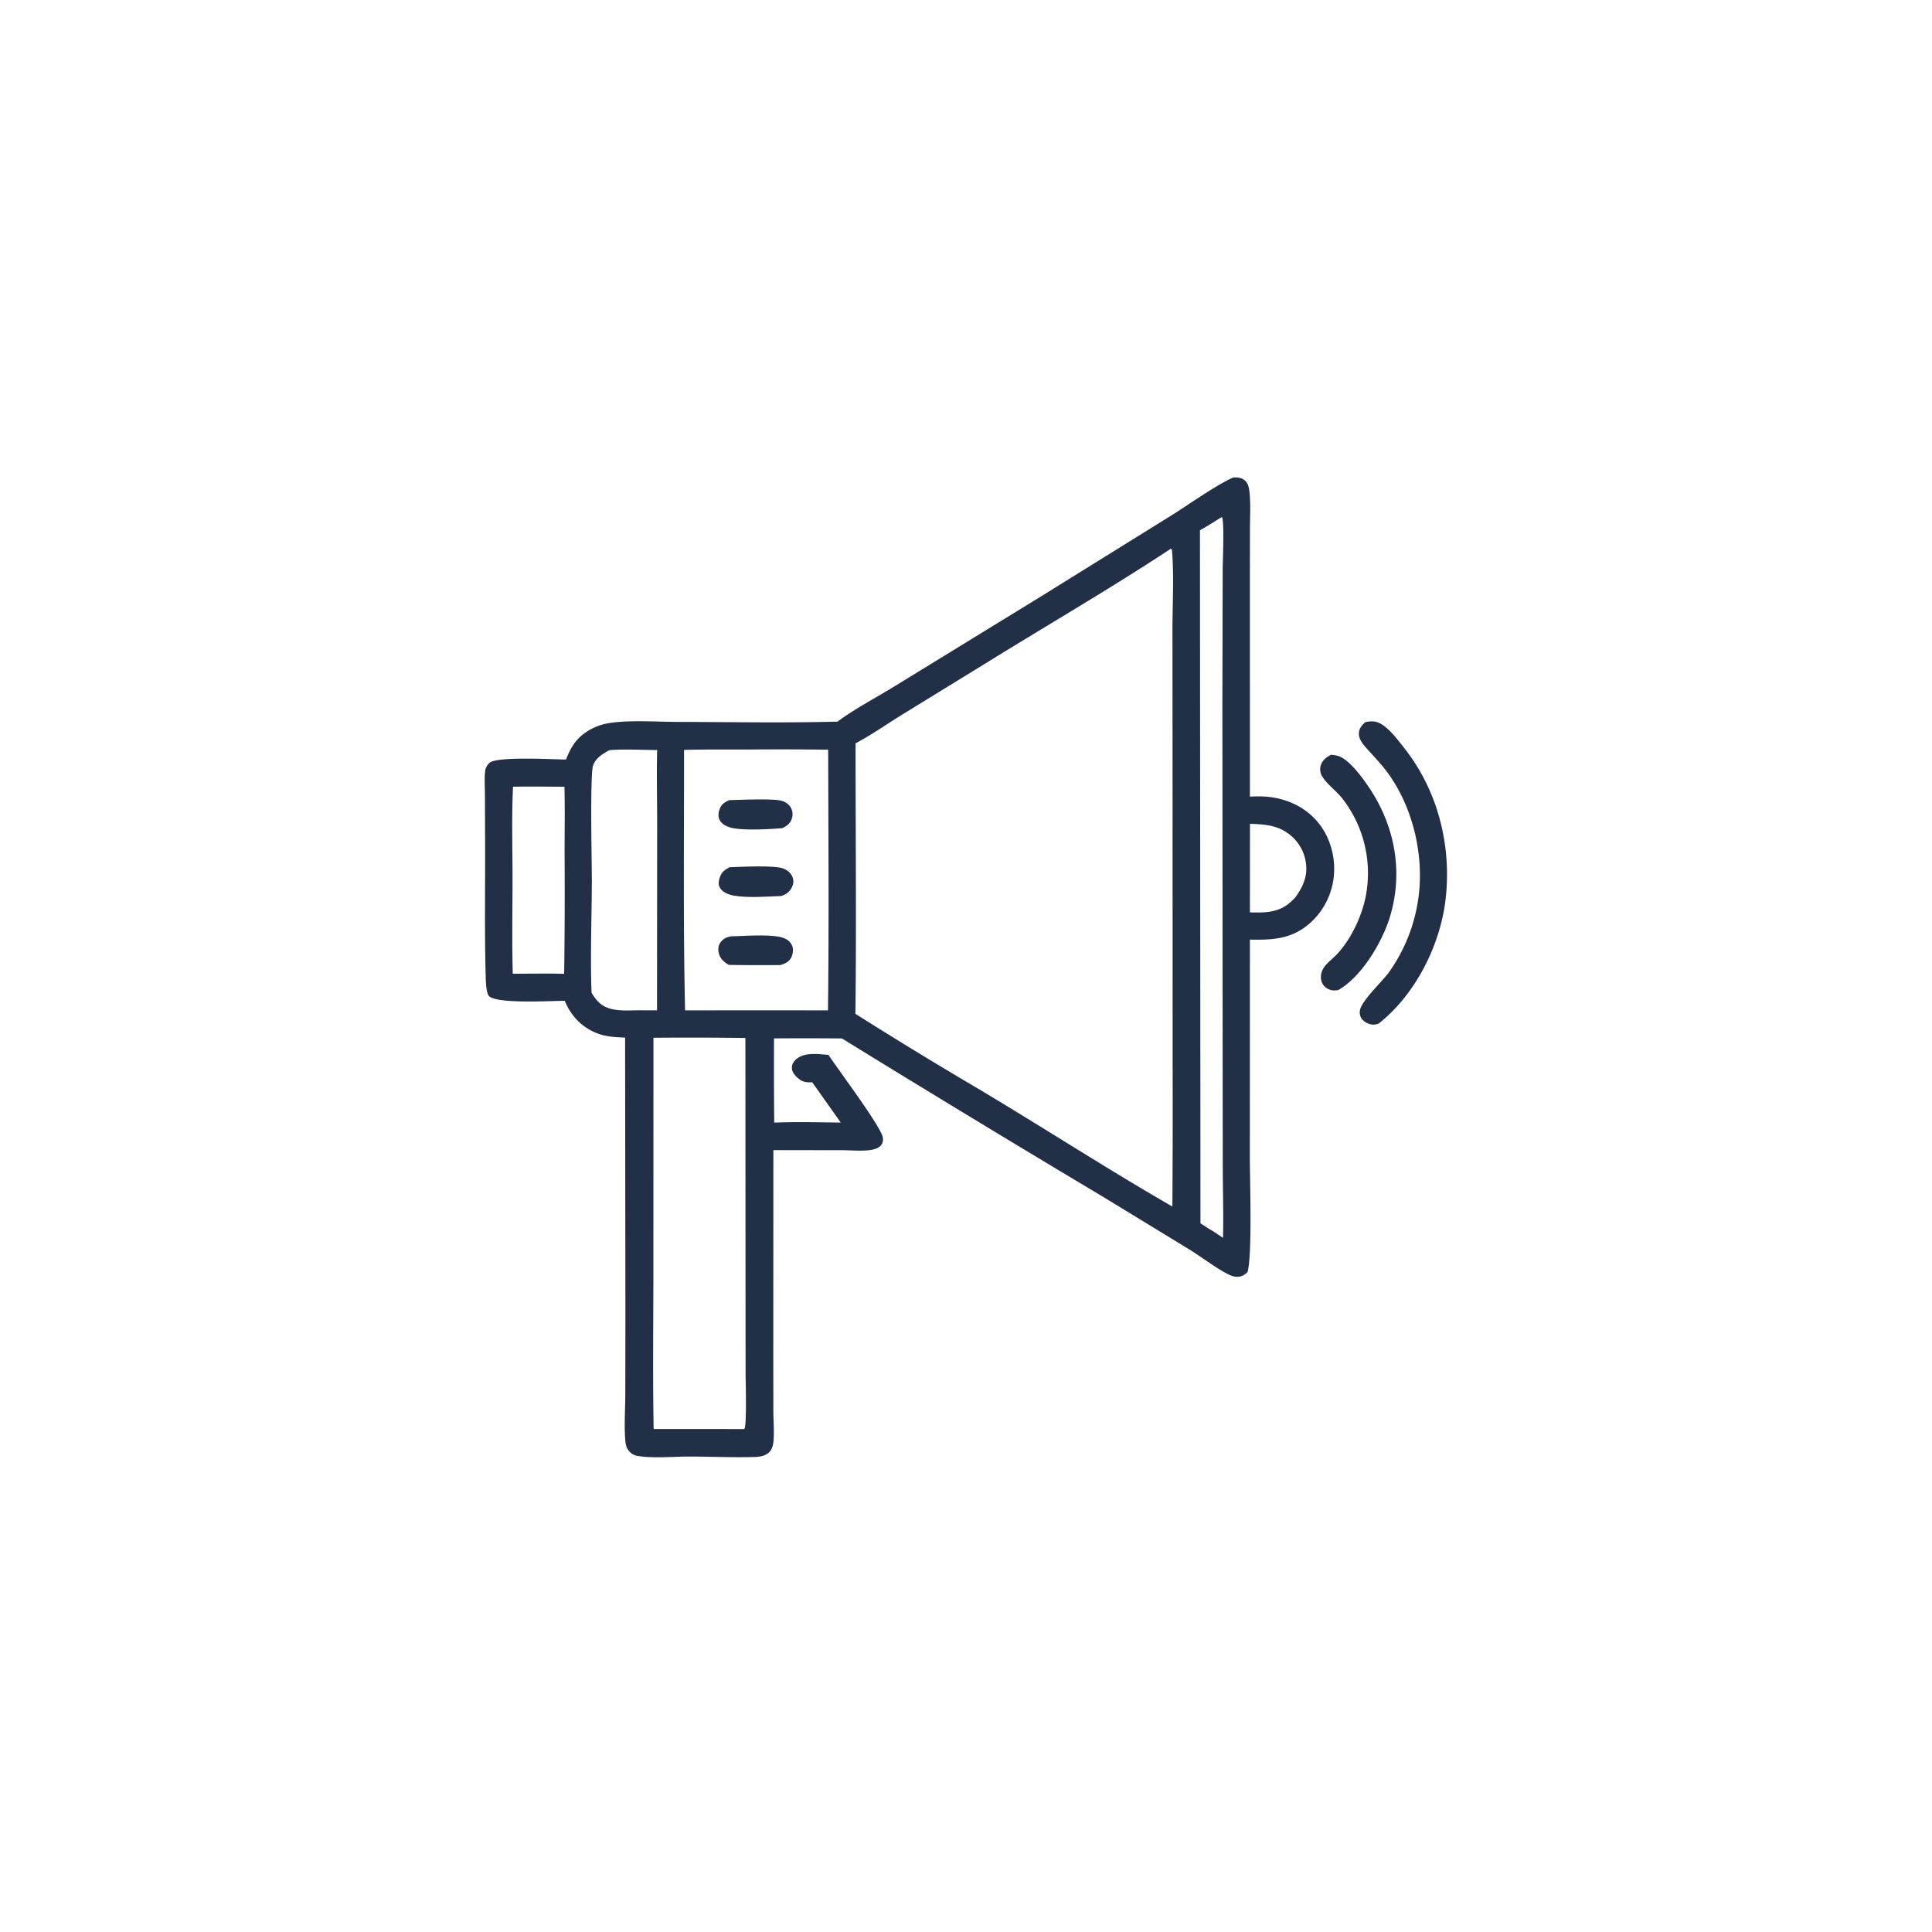 <svg version="1.1" xmlns="http://www.w3.org/2000/svg" style="display: block;" viewBox="0 0 2048 2048" width="1024" height="1024">
<path transform="translate(0,0)" fill="rgb(33,48,70)" d="M 1410.95 800.07 C 1413.28 800.305 1415.71 800.612 1417.98 801.197 C 1432.24 804.864 1452.27 835.197 1459.2 847.717 C 1480.28 885.82 1486.03 928.522 1473.85 970.413 C 1465.96 997.553 1443.61 1035.6 1418.37 1049.6 C 1415.94 1049.89 1413.58 1050.14 1411.18 1049.58 C 1407.45 1048.71 1404.02 1046.39 1402.1 1043.05 C 1399.26 1038.14 1399.81 1032.09 1402.43 1027.21 C 1405.52 1021.46 1413.09 1016.01 1417.57 1011.17 C 1431.69 995.866 1442.44 973.616 1447.05 953.408 A 128.657 128.657 0 0 0 1422.52 845.931 C 1416.22 838.049 1406.18 831.029 1401.24 822.41 C 1399.37 819.149 1398.94 814.963 1400.06 811.387 C 1401.87 805.652 1405.86 802.776 1410.95 800.07 z"/>
<path transform="translate(0,0)" fill="rgb(33,48,70)" d="M 1447.61 765.343 C 1450.65 764.884 1453.74 764.43 1456.82 764.842 C 1468.82 766.446 1480.66 783.068 1487.72 791.89 C 1523.86 837.097 1538.93 895.628 1532.43 952.839 C 1526.85 1001.92 1500.53 1054.08 1461.51 1085 C 1459.77 1085.64 1458.19 1086.07 1456.34 1086.13 C 1451.86 1086.26 1447.27 1084.15 1444.25 1080.86 C 1441.78 1078.15 1440.99 1074.43 1441.6 1070.88 C 1443.33 1060.78 1465.42 1040.24 1472.35 1030.68 A 177.888 177.888 0 0 0 1504.86 938.992 C 1507.29 897.903 1495.83 853.94 1471.82 820.314 C 1464.39 809.896 1455.68 801.29 1447.31 791.749 C 1443.68 787.617 1439.92 782.333 1440.53 776.533 C 1441.05 771.62 1443.93 768.333 1447.61 765.343 z"/>
<path transform="translate(0,0)" fill="rgb(33,48,70)" d="M 1307.4 506.113 C 1312.04 506.053 1316.28 506.187 1319.87 509.519 C 1323.7 513.069 1324.31 518.978 1324.73 523.891 C 1325.76 536.004 1325.03 548.67 1324.99 560.858 L 1324.93 627.32 L 1324.98 844.482 A 170.186 170.186 0 0 1 1335.55 844.192 C 1356.97 844.34 1378.13 851.911 1393.28 867.423 C 1407.36 881.836 1414.72 902.515 1414.26 922.545 A 76.75 76.75 0 0 1 1390.6 976.758 C 1371.04 995.236 1350.5 996.564 1324.96 996.032 L 1324.88 1227.89 C 1324.89 1250.82 1327.58 1331.1 1322.38 1348.62 C 1319.98 1350.74 1317.86 1352.37 1314.68 1353.11 C 1309.69 1354.28 1304.72 1352.35 1300.38 1350.02 C 1287.32 1343 1273.72 1332.55 1260.84 1324.53 L 1170.82 1269.59 A 23614.8 23614.8 0 0 1 892.476 1100.8 A 4709.28 4709.28 0 0 0 820.49 1100.74 A 5921.59 5921.59 0 0 0 820.725 1190.04 C 844.16 1189.04 867.81 1189.72 891.265 1189.97 L 860.986 1147.26 C 855.729 1147.43 851.676 1147.37 847.345 1144.03 C 843.57 1141.13 839.498 1137 839.423 1131.89 C 839.37 1128.27 841.4 1125.08 844.052 1122.79 C 852.997 1115.07 867.445 1117.44 878.239 1118.21 C 887.562 1132.72 933.789 1193.87 935.783 1205.73 C 936.33 1208.99 935.796 1211.75 933.616 1214.34 C 930.975 1217.48 925.522 1218.75 921.656 1219.21 C 911.802 1220.38 900.867 1219.23 890.865 1219.22 L 819.824 1219.21 L 819.789 1243.5 L 819.724 1438.65 L 819.79 1496.13 C 819.868 1505.9 820.686 1515.97 820.097 1525.7 C 819.824 1530.21 819.107 1534.99 816.132 1538.58 C 812.429 1543.04 806.158 1544.23 800.651 1544.42 C 777.499 1545.19 753.927 1543.99 730.725 1544.01 C 713.592 1544.02 693.869 1545.99 677.072 1543.55 C 673.247 1543 670.708 1542.06 667.897 1539.32 C 664.26 1535.77 663.3 1532.21 662.874 1527.26 C 661.501 1511.32 662.759 1494.46 662.846 1478.45 L 662.956 1393.14 L 662.624 1099.89 C 652.019 1099.44 641.954 1099.03 632.005 1094.95 C 616.145 1088.45 605.201 1076.66 598.688 1060.92 C 583.273 1060.91 528.181 1064.39 518.554 1056.09 C 515.431 1053.4 515.017 1040.62 514.893 1036.28 C 513.522 988.143 514.422 939.706 514.223 891.533 L 514.047 842.167 C 514.024 833.865 513.281 824.789 514.397 816.589 C 514.788 813.715 516.695 810.617 518.854 808.68 C 526.808 801.543 585.851 804.985 599.951 805.146 C 603.13 797.333 606.48 790.094 612.262 783.794 C 619.985 775.379 631.586 769.25 642.789 767.044 C 664.274 762.813 696.716 765.244 719.545 765.266 C 775.587 765.32 831.874 766.493 887.881 764.915 C 905.13 751.85 930.254 738.679 949.129 726.969 L 1101.35 633.572 L 1241.87 546.299 C 1260.12 534.9 1289.05 514.164 1307.4 506.113 z M 1241.02 581.746 C 1177.6 623.597 1111.38 661.939 1046.75 701.948 L 956.083 757.677 C 939.808 767.75 923.866 779.028 906.939 787.953 C 906.891 883.494 907.968 979.185 906.765 1074.71 A 4851.29 4851.29 0 0 0 1036.99 1154.13 C 1105.85 1195.18 1173.32 1238.99 1242.76 1278.99 A 14390.7 14390.7 0 0 0 1243.03 1127.57 L 1242.97 834.955 L 1242.85 668.873 C 1242.84 641.74 1244.69 608.819 1242.27 582.487 L 1241.02 581.746 z M 795.441 794.505 C 772.026 794.601 748.511 794.276 725.11 794.926 C 725.209 886.886 724.113 979.107 726.205 1071.03 L 806.5 1070.94 L 877.686 1071.02 C 878.866 978.941 878.072 886.782 877.917 794.694 A 3857.71 3857.71 0 0 0 795.441 794.505 z M 692.689 1100.07 L 692.631 1336.86 C 692.672 1396.15 691.802 1455.54 692.892 1514.82 L 788.967 1514.84 C 791.845 1511.78 790.362 1463.16 790.348 1456.3 L 790.148 1100.29 A 4296.13 4296.13 0 0 0 692.689 1100.07 z M 646.213 795.151 C 639.274 798.777 631.348 803.584 628.707 811.447 C 625.256 821.72 627.417 915.019 627.368 933.432 C 627.262 972.856 625.636 1012.91 627.054 1052.27 C 632.193 1061.06 637.748 1067.01 648.071 1069.54 C 657.451 1071.84 668.137 1071.02 677.75 1070.93 L 696.466 1070.99 L 696.616 873.158 C 696.62 847.185 695.964 821.023 696.612 795.071 C 679.984 794.976 662.771 793.943 646.213 795.151 z M 1295.14 548.1 C 1287.49 552.762 1279.88 557.83 1272 562.072 L 1272.54 1296.77 C 1276.8 1299.51 1281.03 1302.44 1285.49 1304.85 L 1296.45 1312.2 C 1297.03 1288.58 1296.34 1264.93 1296.2 1241.31 L 1296.07 1136.86 L 1295.78 743.746 L 1296.1 604.524 C 1296.13 594.08 1297.91 555.99 1295.56 548.481 L 1295.14 548.1 z M 543.831 833.96 C 542.29 865.429 543.259 897.416 543.293 928.938 C 543.33 963.288 542.581 997.854 543.556 1032.18 C 561.684 1032.21 579.927 1031.78 598.04 1032.3 A 6210.55 6210.55 0 0 0 598.511 906.187 C 598.472 882.165 598.941 858.018 598.353 834.011 C 580.189 833.911 561.991 833.582 543.831 833.96 z M 1325.01 873.281 L 1324.97 967.147 C 1341.66 967.621 1356.17 967.533 1369.09 955.309 A 133.669 133.669 0 0 0 1372.65 951.833 C 1381.28 940.218 1386.6 928.515 1384.16 913.637 A 46.242 46.242 0 0 0 1364.49 882.785 C 1352.22 874.405 1339.25 873.787 1325.01 873.281 z"/>
<path transform="translate(0,0)" fill="rgb(33,48,70)" d="M 772.879 848.196 C 784.037 847.863 819.599 846.358 828.465 848.829 C 832.646 849.994 836.36 852.527 838.442 856.4 A 14.412 14.412 0 0 1 839.527 867.294 C 837.774 872.958 834.385 875.397 829.249 877.87 C 816.259 879.04 787.383 880.524 775.433 877.521 C 770.612 876.309 765.273 873.813 762.866 869.199 C 760.927 865.484 761.541 861.186 762.957 857.397 C 764.829 852.385 768.25 850.4 772.879 848.196 z"/>
<path transform="translate(0,0)" fill="rgb(33,48,70)" d="M 773.533 919.266 C 785.809 918.906 821.226 916.925 830.586 920.758 C 834.771 922.471 838.498 925.558 840.151 929.862 C 841.538 933.473 841.144 937.051 839.476 940.476 C 836.907 945.752 833.387 948.038 827.969 949.84 C 812.862 950.368 792.393 952.028 777.775 949.37 C 772.527 948.416 765.76 945.847 763.031 940.88 C 761.25 937.638 761.735 934.134 762.8 930.765 C 764.798 924.444 767.762 922.219 773.533 919.266 z"/>
<path transform="translate(0,0)" fill="rgb(33,48,70)" d="M 775.183 992.518 C 788.741 992.36 818.684 989.726 830.764 994.379 C 834.969 995.998 838.138 998.584 839.819 1002.83 C 841.288 1006.53 840.403 1012.12 838.493 1015.52 C 836.032 1019.9 831.79 1021.6 827.224 1022.99 A 2121.33 2121.33 0 0 1 772.612 1022.84 C 767.413 1019.77 763.364 1016.35 761.941 1010.23 C 761.043 1006.37 761.321 1002.54 763.608 999.223 C 766.588 994.901 770.185 993.45 775.183 992.518 z"/>
</svg>